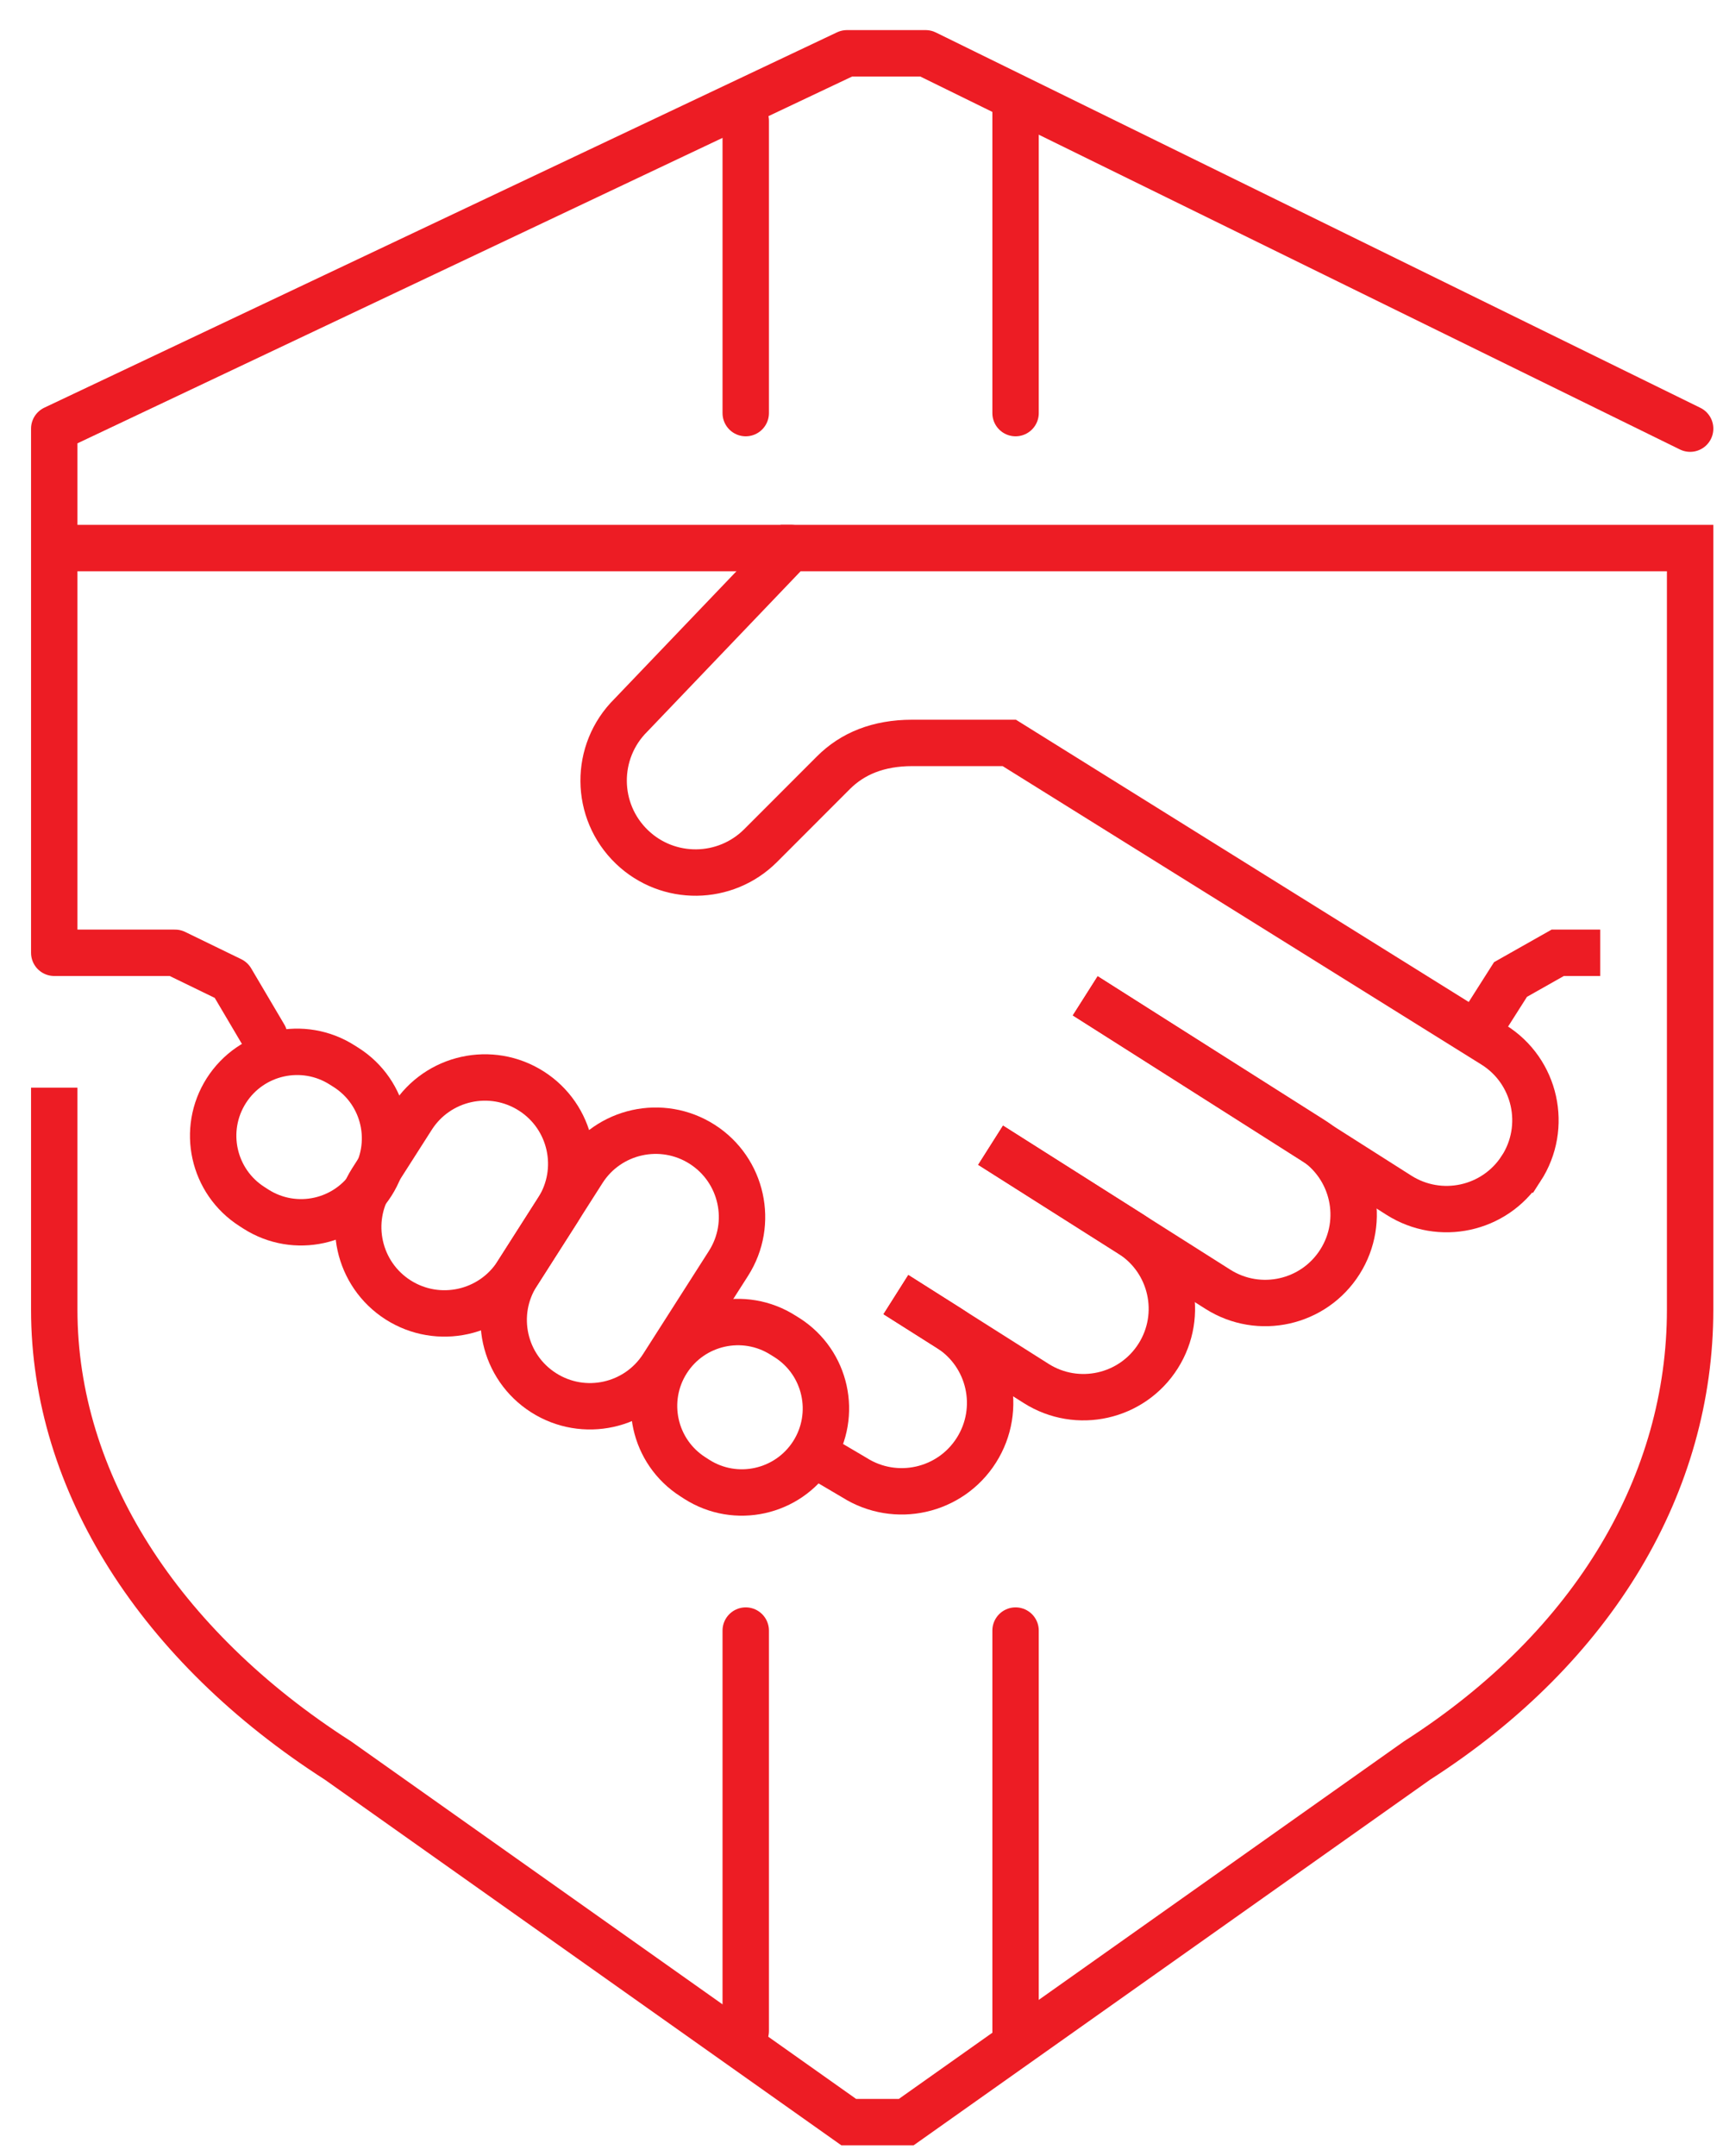 <?xml version="1.0" encoding="utf-8"?>
<!-- Generator: Adobe Illustrator 16.0.0, SVG Export Plug-In . SVG Version: 6.00 Build 0)  -->
<!DOCTYPE svg PUBLIC "-//W3C//DTD SVG 1.1//EN" "http://www.w3.org/Graphics/SVG/1.1/DTD/svg11.dtd">
<svg version="1.1" id="Layer_1" xmlns="http://www.w3.org/2000/svg" xmlns:xlink="http://www.w3.org/1999/xlink" x="0px" y="0px"
	 width="87.563px" height="109.547px" viewBox="0 0 87.563 109.547" enable-background="new 0 0 87.563 109.547"
	 xml:space="preserve">
<g>
	<path fill="none" stroke="#ED1C24" stroke-width="2.358" stroke-miterlimit="10" d="M45.529,65.786l2.701,1.709
		c2.096,1.328,2.719,4.103,1.389,6.2l0,0c-1.328,2.096-4.103,2.718-6.201,1.389l-2.133-1.257"/>
	<path fill="none" stroke="#ED1C24" stroke-width="2.358" stroke-miterlimit="10" d="M50.342,58.195l7.124,4.515
		c2.096,1.33,2.718,4.104,1.39,6.2l0,0c-1.327,2.096-4.104,2.719-6.199,1.391l-7.127-4.515"/>
	<path fill="none" stroke="#ED1C24" stroke-width="2.358" stroke-miterlimit="10" d="M55.152,50.604l11.551,7.32
		c2.097,1.33,2.719,4.106,1.391,6.2l0,0c-1.328,2.098-4.104,2.719-6.199,1.393l-11.553-7.322"/>
	<polyline fill="none" stroke="#ED1C24" stroke-width="2.358" stroke-miterlimit="10" points="75.447,51.846 76.764,49.774 
		79.164,48.417 81.322,48.417 	"/>
	<path fill="none" stroke="#ED1C24" stroke-width="2.358" stroke-miterlimit="10" d="M13.005,61.441l-0.2-0.129
		c-1.986-1.268-2.569-3.905-1.302-5.892l0,0c1.269-1.986,3.906-2.567,5.892-1.299l0.201,0.127c1.986,1.268,2.569,3.906,1.301,5.892
		l0,0C17.63,62.127,14.992,62.71,13.005,61.441z"/>
	<path fill="none" stroke="#ED1C24" stroke-width="2.358" stroke-miterlimit="10" d="M35.41,75.173l-0.201-0.13
		c-1.985-1.268-2.568-3.905-1.3-5.893l0,0c1.267-1.985,3.905-2.565,5.892-1.298l0.201,0.125c1.986,1.267,2.568,3.905,1.301,5.892
		l0,0C40.033,75.855,37.395,76.44,35.41,75.173z"/>
	<path fill="none" stroke="#ED1C24" stroke-width="2.358" stroke-miterlimit="10" d="M20.229,66.054L20.229,66.054
		c-2.039-1.304-2.638-4.013-1.337-6.056l2.056-3.22c1.304-2.041,4.015-2.639,6.056-1.335l0,0c2.041,1.303,2.64,4.013,1.338,6.055
		l-2.055,3.221C24.983,66.758,22.272,67.357,20.229,66.054z"/>
	<path fill="none" stroke="#ED1C24" stroke-width="2.358" stroke-miterlimit="10" d="M27.624,70.771L27.624,70.771
		c-2.042-1.301-2.641-4.014-1.337-6.053l3.339-5.235c1.304-2.041,4.015-2.639,6.058-1.335l0,0c2.039,1.303,2.641,4.013,1.336,6.055
		l-3.341,5.233C32.375,71.477,29.664,72.074,27.624,70.771z"/>
	
		<line fill="none" stroke="#ED1C24" stroke-width="2.358" stroke-linecap="round" stroke-miterlimit="10" x1="37.898" y1="103.209" x2="37.898" y2="82.859"/>
	
		<polyline fill="none" stroke="#ED1C24" stroke-width="2.358" stroke-linecap="round" stroke-linejoin="round" stroke-miterlimit="10" points="
		13.432,52.657 11.748,49.804 8.895,48.417 2.757,48.417 2.757,21.782 43.041,2.709 47.041,2.709 85.893,21.782 	"/>
	<path fill="none" stroke="#ED1C24" stroke-width="2.358" stroke-miterlimit="10" d="M55.152,50.604l15.941,10.133
		c2.089,1.325,4.855,0.728,6.205-1.348H77.3c1.38-2.121,0.748-4.965-1.401-6.299L51.292,37.752h-4.935
		c-1.733,0.002-3.039,0.551-4.003,1.515l-3.696,3.7c-1.797,1.799-4.703,1.835-6.539,0.076l0,0c-1.902-1.821-1.927-4.852-0.051-6.705
		l8.117-8.489h4.57h41.137v38.707l0,0c0,8.753-4.805,17.089-13.873,22.903l-25.965,18.379h-2.92L17.17,89.459
		C8.102,83.645,2.757,75.309,2.757,66.556l0,0V55.273"/>
	
		<line fill="none" stroke="#ED1C24" stroke-width="2.358" stroke-linecap="round" stroke-miterlimit="10" x1="51.611" y1="103.209" x2="51.611" y2="82.859"/>
	
		<line fill="none" stroke="#ED1C24" stroke-width="2.358" stroke-linecap="round" stroke-miterlimit="10" x1="37.898" y1="20.992" x2="37.898" y2="6.137"/>
	
		<line fill="none" stroke="#ED1C24" stroke-width="2.358" stroke-linecap="round" stroke-miterlimit="10" x1="51.611" y1="20.992" x2="51.611" y2="5.566"/>
	
		<line fill="none" stroke="#ED1C24" stroke-width="2.358" stroke-linecap="round" stroke-linejoin="round" stroke-miterlimit="10" x1="40.186" y1="27.849" x2="3.047" y2="27.849"/>
</g>
</svg>
